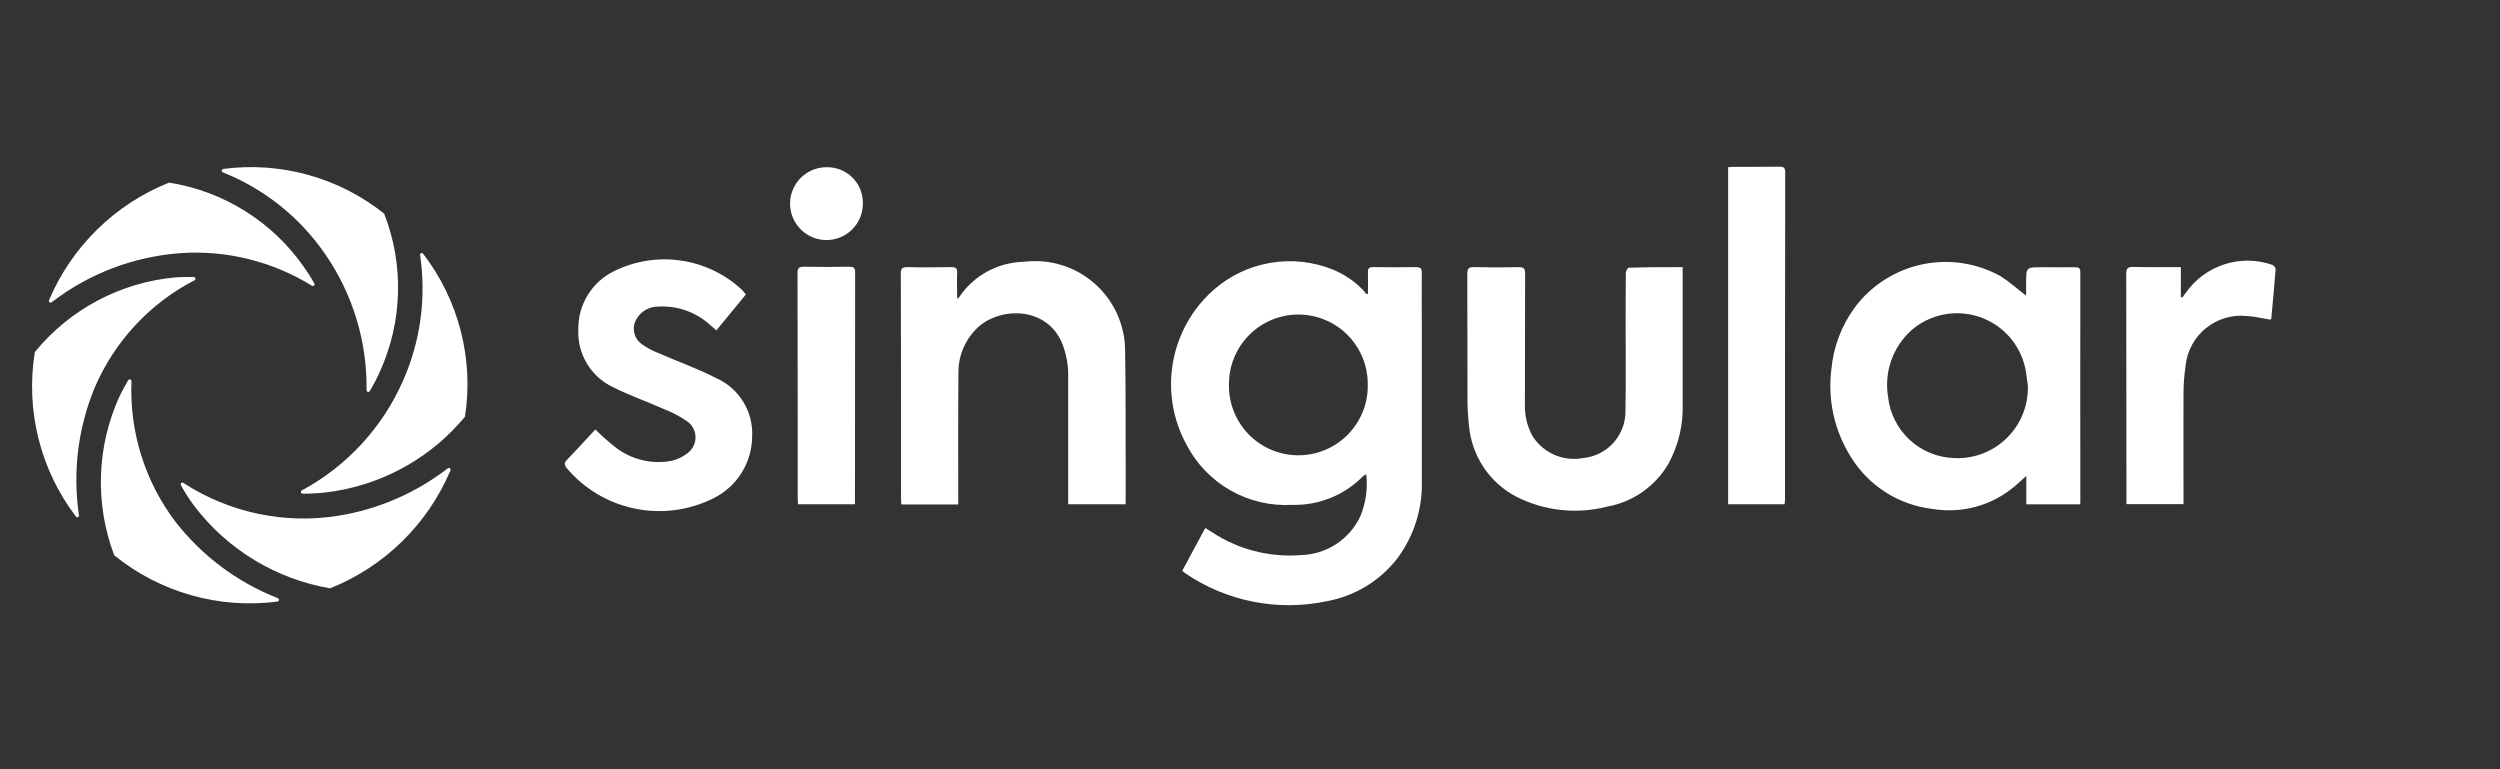 <svg width="195" height="60" viewBox="0 0 195 60" fill="none" xmlns="http://www.w3.org/2000/svg">
<rect x="0" y="0" width="195" height="60" fill="#333333" stroke="none"/>
<path d="M25.352 19.803C27.513 22.923 28.646 26.64 28.591 30.435C28.591 30.464 28.601 30.492 28.619 30.516C28.636 30.539 28.661 30.556 28.689 30.565C28.717 30.573 28.747 30.572 28.775 30.562C28.802 30.552 28.826 30.533 28.842 30.508C29.133 30.021 29.394 29.517 29.626 29C30.503 27.071 30.986 24.986 31.044 22.867C31.103 20.749 30.736 18.641 29.967 16.666C28.216 15.271 26.202 14.242 24.045 13.643C21.888 13.043 19.632 12.885 17.412 13.177C17.382 13.182 17.354 13.197 17.334 13.219C17.313 13.241 17.299 13.269 17.296 13.299C17.293 13.33 17.3 13.36 17.315 13.386C17.331 13.412 17.355 13.432 17.383 13.444C20.609 14.73 23.382 16.943 25.352 19.803Z" fill="white"/>
<path d="M31.403 29.77C29.793 33.392 27.026 36.378 23.536 38.258C23.511 38.272 23.491 38.294 23.479 38.321C23.467 38.347 23.465 38.377 23.471 38.406C23.478 38.434 23.494 38.459 23.516 38.478C23.538 38.496 23.566 38.507 23.595 38.508C24.427 38.511 25.258 38.447 26.079 38.316C30.069 37.68 33.69 35.615 36.268 32.505C36.612 30.274 36.5 27.997 35.938 25.811C35.377 23.626 34.377 21.576 33.001 19.788C32.983 19.765 32.958 19.748 32.929 19.741C32.901 19.734 32.87 19.737 32.844 19.748C32.817 19.761 32.795 19.781 32.781 19.807C32.767 19.833 32.762 19.863 32.767 19.892C33.267 23.247 32.793 26.675 31.403 29.77ZM14.061 19.745C17.666 19.496 21.257 20.386 24.328 22.288C24.353 22.304 24.383 22.311 24.413 22.309C24.443 22.306 24.471 22.294 24.493 22.273C24.515 22.253 24.529 22.226 24.534 22.197C24.539 22.167 24.535 22.137 24.521 22.111C24.289 21.699 24.038 21.3 23.767 20.913C22.548 19.14 20.982 17.635 19.163 16.489C17.343 15.342 15.309 14.578 13.185 14.244C11.097 15.078 9.195 16.318 7.588 17.892C5.981 19.466 4.702 21.342 3.825 23.413C3.812 23.44 3.81 23.471 3.817 23.5C3.824 23.53 3.841 23.556 3.865 23.574C3.888 23.593 3.918 23.603 3.948 23.603C3.978 23.603 4.007 23.593 4.031 23.575C6.929 21.346 10.416 20.014 14.061 19.745Z" fill="white"/>
<path d="M26.418 40.224C22.202 40.906 17.883 39.994 14.302 37.666C14.277 37.65 14.247 37.643 14.217 37.645C14.188 37.648 14.159 37.66 14.137 37.68C14.115 37.701 14.101 37.728 14.096 37.757C14.091 37.787 14.096 37.817 14.11 37.843C14.418 38.404 14.763 38.943 15.145 39.456C17.735 42.867 21.525 45.166 25.747 45.888C27.843 45.053 29.752 43.809 31.364 42.23C32.976 40.651 34.258 38.768 35.137 36.69C35.149 36.663 35.152 36.632 35.145 36.602C35.137 36.573 35.121 36.547 35.097 36.529C35.073 36.51 35.044 36.5 35.014 36.499C34.983 36.499 34.954 36.509 34.93 36.528C32.444 38.448 29.519 39.718 26.418 40.224Z" fill="white"/>
<path d="M13.628 40.623C11.282 37.487 10.091 33.638 10.256 29.725C10.255 29.696 10.246 29.667 10.228 29.644C10.211 29.62 10.186 29.603 10.158 29.595C10.13 29.587 10.099 29.588 10.072 29.598C10.044 29.608 10.021 29.627 10.005 29.651C9.754 30.066 9.531 30.48 9.325 30.908C8.439 32.846 7.947 34.94 7.876 37.07C7.805 39.199 8.156 41.322 8.91 43.314C10.678 44.747 12.717 45.806 14.906 46.426C17.095 47.047 19.387 47.215 21.642 46.923C21.672 46.918 21.7 46.904 21.721 46.882C21.742 46.86 21.755 46.831 21.758 46.801C21.762 46.771 21.755 46.74 21.739 46.714C21.724 46.688 21.7 46.668 21.672 46.657C18.492 45.414 15.711 43.328 13.628 40.623Z" fill="white"/>
<path d="M7.402 30.198C8.952 26.603 11.699 23.656 15.177 21.857C15.202 21.843 15.222 21.821 15.234 21.794C15.245 21.768 15.248 21.738 15.242 21.71C15.235 21.681 15.219 21.656 15.197 21.637C15.174 21.619 15.146 21.608 15.117 21.607C14.644 21.591 14.156 21.607 13.683 21.636C11.56 21.829 9.496 22.443 7.613 23.444C5.73 24.444 4.065 25.81 2.717 27.462C2.353 29.707 2.449 32.003 3.001 34.209C3.552 36.415 4.547 38.486 5.925 40.296C5.943 40.319 5.968 40.335 5.997 40.343C6.025 40.35 6.055 40.347 6.082 40.335C6.109 40.323 6.131 40.303 6.145 40.277C6.159 40.251 6.164 40.221 6.159 40.192C5.657 36.81 6.086 33.354 7.402 30.198ZM106.699 22.907C106.699 22.36 106.714 21.797 106.699 21.25C106.683 20.925 106.803 20.836 107.113 20.836C108.222 20.851 109.33 20.851 110.455 20.836C110.795 20.836 110.9 20.94 110.9 21.279C110.885 22.595 110.9 23.896 110.9 25.212V37.443C110.977 39.629 110.31 41.777 109.007 43.535C107.652 45.295 105.692 46.491 103.506 46.892C101.617 47.293 99.666 47.308 97.771 46.937C95.875 46.566 94.074 45.817 92.476 44.733C92.387 44.674 92.327 44.616 92.209 44.527C92.801 43.417 93.392 42.323 94.013 41.185C94.206 41.302 94.339 41.392 94.487 41.48C96.536 42.845 98.982 43.486 101.437 43.299C102.421 43.28 103.38 42.986 104.206 42.45C105.032 41.914 105.691 41.157 106.109 40.266C106.537 39.234 106.695 38.109 106.568 36.999C106.489 37.029 106.415 37.068 106.346 37.116C105.628 37.856 104.765 38.438 103.81 38.828C102.856 39.217 101.831 39.405 100.801 39.379C99.114 39.477 97.436 39.083 95.969 38.246C94.501 37.409 93.308 36.164 92.535 34.662C91.469 32.702 91.102 30.438 91.495 28.242C91.887 26.046 93.016 24.05 94.695 22.581C95.947 21.493 97.476 20.772 99.112 20.498C100.748 20.224 102.428 20.408 103.966 21.028C104.84 21.385 105.63 21.918 106.288 22.595C106.394 22.705 106.493 22.822 106.583 22.946C106.621 22.931 106.66 22.918 106.7 22.907L106.699 22.907ZM95.86 29.947C95.82 31.381 96.351 32.773 97.336 33.816C98.321 34.859 99.68 35.469 101.114 35.511C102.548 35.553 103.94 35.024 104.984 34.041C106.029 33.057 106.64 31.699 106.685 30.265C106.688 30.159 106.688 30.053 106.685 29.947C106.685 29.237 106.545 28.533 106.273 27.876C106.001 27.22 105.603 26.623 105.1 26.12C104.598 25.617 104.001 25.219 103.344 24.947C102.688 24.674 101.984 24.534 101.273 24.534C100.562 24.534 99.859 24.674 99.202 24.946C98.545 25.218 97.949 25.616 97.446 26.119C96.943 26.622 96.544 27.218 96.272 27.875C96 28.531 95.86 29.235 95.86 29.946V29.947ZM162.253 39.338H158.053V37.121C157.683 37.447 157.417 37.713 157.136 37.938C156.263 38.678 155.239 39.218 154.135 39.522C153.032 39.826 151.876 39.886 150.747 39.697C149.452 39.55 148.208 39.112 147.107 38.416C146.006 37.719 145.076 36.782 144.389 35.676C143.085 33.624 142.541 31.181 142.851 28.77C143.016 27.032 143.65 25.371 144.685 23.965C145.966 22.258 147.822 21.072 149.909 20.626C151.996 20.18 154.175 20.505 156.041 21.539C156.722 21.968 157.325 22.516 158.038 23.062V22.071C158.038 20.844 158.038 20.844 159.265 20.844C160.138 20.844 161.015 20.859 161.868 20.844C162.149 20.844 162.266 20.917 162.266 21.229C162.251 27.188 162.266 33.148 162.266 39.107C162.268 39.16 162.253 39.233 162.253 39.337V39.338ZM158.17 30.064C158.095 29.606 158.066 29.131 157.962 28.675C157.755 27.759 157.314 26.913 156.683 26.217C156.052 25.522 155.252 25.002 154.361 24.707C153.469 24.412 152.517 24.353 151.596 24.535C150.675 24.717 149.817 25.135 149.104 25.747C148.383 26.391 147.836 27.208 147.516 28.12C147.195 29.033 147.111 30.012 147.27 30.966C147.41 32.242 148.004 33.424 148.943 34.298C149.882 35.172 151.104 35.679 152.386 35.728C153.838 35.809 155.263 35.309 156.347 34.34C157.431 33.371 158.085 32.01 158.166 30.558C158.176 30.394 158.177 30.23 158.172 30.065L158.17 30.064ZM87.8 39.335H83.319V29.417C83.343 28.501 83.177 27.59 82.832 26.741C81.575 23.813 77.878 23.961 76.207 25.602C75.75 26.046 75.386 26.577 75.136 27.163C74.887 27.75 74.758 28.38 74.757 29.017C74.728 32.284 74.742 35.551 74.742 38.818V39.35H70.309C70.291 39.198 70.281 39.045 70.28 38.891C70.28 33.051 70.28 27.194 70.264 21.354C70.264 20.969 70.353 20.836 70.767 20.836C71.921 20.865 73.074 20.851 74.229 20.836C74.569 20.836 74.672 20.94 74.658 21.279C74.629 21.93 74.658 22.58 74.658 23.32C74.747 23.231 74.791 23.203 74.82 23.172C75.376 22.343 76.123 21.662 76.998 21.183C77.873 20.704 78.85 20.443 79.847 20.422C80.843 20.294 81.854 20.381 82.813 20.677C83.772 20.973 84.656 21.472 85.406 22.139C86.156 22.806 86.754 23.626 87.16 24.544C87.566 25.462 87.77 26.456 87.759 27.46C87.818 30.654 87.788 33.848 87.803 37.042L87.8 39.335ZM131.247 20.836V31.498C131.304 33.116 130.926 34.72 130.153 36.142C129.65 37.017 128.962 37.773 128.137 38.355C127.312 38.938 126.37 39.333 125.376 39.513C122.973 40.135 120.426 39.851 118.219 38.715C117.202 38.171 116.337 37.381 115.701 36.418C115.066 35.455 114.681 34.349 114.581 33.199C114.49 32.409 114.451 31.614 114.464 30.818C114.449 27.668 114.464 24.518 114.449 21.369C114.449 20.91 114.582 20.822 115.01 20.837C116.164 20.866 117.318 20.866 118.471 20.837C118.84 20.837 118.958 20.941 118.958 21.324C118.943 24.708 118.958 28.112 118.943 31.498C118.908 32.374 119.112 33.243 119.535 34.012C119.947 34.663 120.546 35.175 121.254 35.481C121.961 35.786 122.744 35.872 123.501 35.727C124.431 35.633 125.289 35.188 125.899 34.481C126.51 33.774 126.827 32.86 126.784 31.927C126.829 29.813 126.8 27.713 126.8 25.598C126.8 24.164 126.8 22.714 126.815 21.281C126.815 21.148 126.963 20.884 127.036 20.884C128.376 20.837 129.782 20.837 131.247 20.837V20.836ZM58.181 22.965C57.412 23.898 56.657 24.812 55.874 25.774C55.726 25.641 55.608 25.523 55.475 25.423C54.919 24.897 54.261 24.491 53.54 24.232C52.82 23.972 52.054 23.864 51.29 23.915C50.904 23.92 50.529 24.042 50.212 24.263C49.896 24.485 49.653 24.796 49.516 25.157C49.414 25.451 49.407 25.77 49.497 26.067C49.588 26.365 49.77 26.627 50.019 26.814C50.42 27.105 50.857 27.344 51.32 27.523C52.828 28.188 54.395 28.735 55.859 29.49C56.73 29.876 57.465 30.515 57.966 31.326C58.467 32.136 58.712 33.078 58.669 34.03C58.664 35.036 58.38 36.022 57.847 36.876C57.314 37.73 56.554 38.419 55.651 38.866C53.756 39.814 51.597 40.097 49.522 39.671C47.446 39.245 45.574 38.133 44.206 36.515C44 36.249 44 36.086 44.235 35.85C44.989 35.081 45.715 34.268 46.439 33.499C46.911 33.97 47.41 34.415 47.932 34.83C48.551 35.329 49.272 35.687 50.043 35.878C50.814 36.07 51.618 36.091 52.399 35.94C52.829 35.842 53.233 35.65 53.582 35.378C53.788 35.238 53.957 35.05 54.074 34.83C54.191 34.609 54.252 34.364 54.252 34.114C54.252 33.865 54.191 33.619 54.074 33.399C53.957 33.178 53.788 32.99 53.582 32.85C53.02 32.465 52.414 32.148 51.778 31.904C50.477 31.328 49.131 30.854 47.859 30.218C47.001 29.825 46.28 29.184 45.79 28.378C45.3 27.571 45.063 26.636 45.109 25.694C45.093 24.751 45.347 23.823 45.839 23.02C46.331 22.216 47.043 21.569 47.889 21.154C49.507 20.352 51.33 20.062 53.116 20.323C54.903 20.585 56.566 21.386 57.886 22.618C57.97 22.715 58.063 22.819 58.181 22.966V22.965ZM139.2 39.334H134.795V13.044C134.927 13.027 135.06 13.017 135.194 13.015C136.392 13.015 137.589 13.015 138.787 13C139.097 13 139.246 13.06 139.246 13.429C139.23 21.784 139.23 30.598 139.23 38.967C139.225 39.09 139.215 39.213 139.2 39.336V39.334ZM177.101 24.933C176.495 24.844 175.903 24.682 175.298 24.652C174.15 24.522 172.997 24.852 172.093 25.572C171.189 26.291 170.607 27.34 170.477 28.488C170.471 28.54 170.466 28.592 170.462 28.645C170.369 29.291 170.319 29.943 170.314 30.596C170.298 33.302 170.314 36.009 170.314 38.73V39.32H165.863V38.861C165.863 33.035 165.857 27.204 165.847 21.368C165.847 20.925 165.98 20.806 166.395 20.821C167.46 20.85 168.539 20.836 169.603 20.836H170.106V23.169C170.135 23.185 170.179 23.199 170.21 23.214C170.298 23.097 170.402 22.963 170.49 22.844C171.223 21.795 172.278 21.014 173.495 20.619C174.712 20.224 176.025 20.237 177.234 20.655C177.303 20.685 177.364 20.732 177.411 20.791C177.457 20.851 177.488 20.921 177.5 20.996C177.396 22.279 177.278 23.584 177.159 24.87C177.13 24.889 177.101 24.917 177.101 24.933L177.101 24.933ZM66.684 39.334H62.25C62.235 39.172 62.221 39.024 62.221 38.861C62.221 33.02 62.221 27.163 62.206 21.323C62.206 20.953 62.279 20.805 62.694 20.805C63.877 20.827 65.059 20.827 66.243 20.805C66.553 20.805 66.701 20.864 66.701 21.234C66.686 27.149 66.701 33.064 66.686 38.98C66.693 39.098 66.692 39.217 66.684 39.336V39.334ZM67.304 15.823C67.316 16.385 67.161 16.937 66.859 17.41C66.558 17.884 66.122 18.257 65.608 18.483C65.094 18.709 64.524 18.778 63.971 18.68C63.418 18.582 62.907 18.323 62.501 17.934C62.096 17.546 61.814 17.046 61.693 16.497C61.572 15.949 61.615 15.377 61.819 14.854C62.023 14.33 62.377 13.879 62.837 13.557C63.297 13.235 63.842 13.057 64.404 13.045H64.465C64.828 13.035 65.19 13.097 65.529 13.227C65.868 13.358 66.178 13.553 66.442 13.803C66.705 14.053 66.917 14.353 67.065 14.685C67.212 15.017 67.293 15.374 67.303 15.738C67.304 15.767 67.305 15.796 67.304 15.825V15.823Z" fill="white"/>
</svg>
